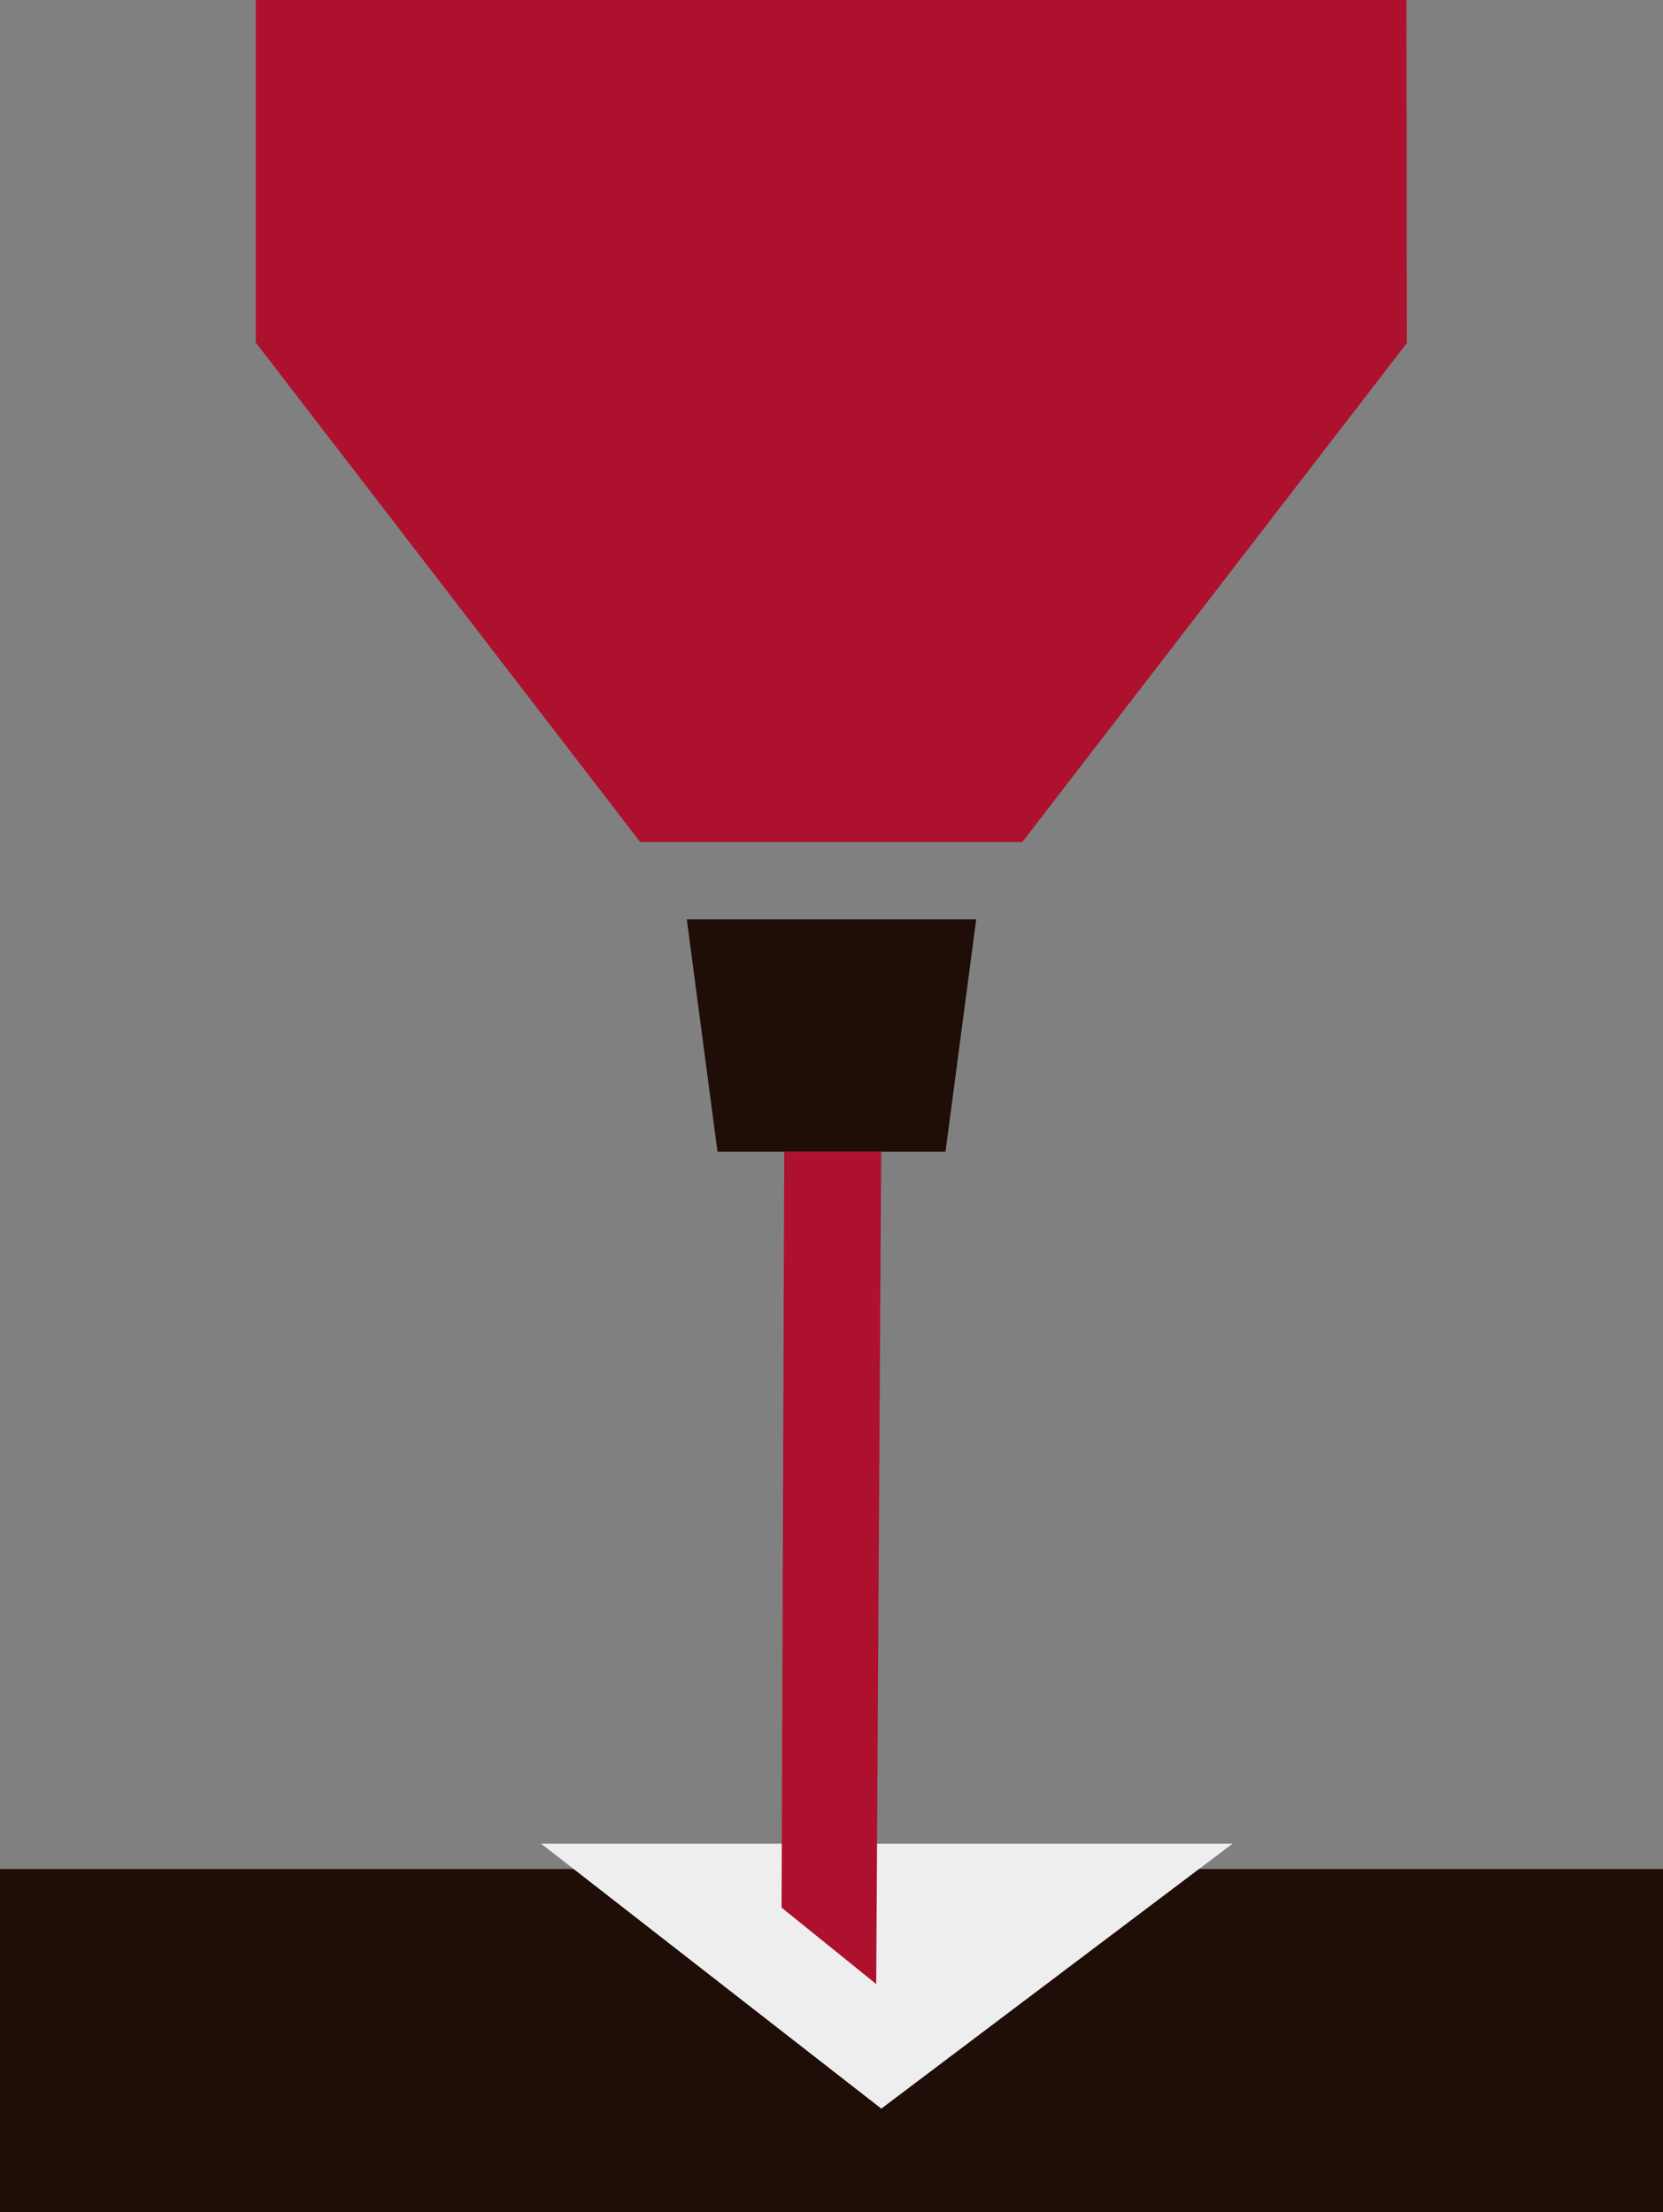 <svg id="Group_5363" data-name="Group 5363" xmlns="http://www.w3.org/2000/svg" width="13.056" height="17.365" viewBox="0 0 13.056 17.365">
  <rect x="0" y="0" width="13.056" height="17.365" fill="#808080" stroke="none"/>
  <path id="Path_1063" data-name="Path 1063" d="M5,0H18.056V2.693H5Z" transform="translate(-5 14.672)" fill="#1f0d07"/>
  <path id="Path_1064" data-name="Path 1064" d="M49.976,42.283,46.957,46.2h-3l-3.018-3.921V39.59h9.034Z" transform="translate(-38.931 -39.59)" fill="#ad112d"/>
  <path id="Path_1065" data-name="Path 1065" d="M71.214,99.366H68.942l.241,1.824h1.79Z" transform="translate(-63.55 -92.149)" fill="#1f0d07"/>
  <path id="Path_1066" data-name="Path 1066" d="M60.442,162.126l-2.671-2.08H63.2Z" transform="translate(-53.523 -145.573)" fill="#eeeeef"/>
  <path id="Path_1067" data-name="Path 1067" d="M75.046,114.472h.761l-.039,6.534h0l-.743-.6Z" transform="translate(-68.889 -105.431)" fill="#ad112d"/>
</svg>